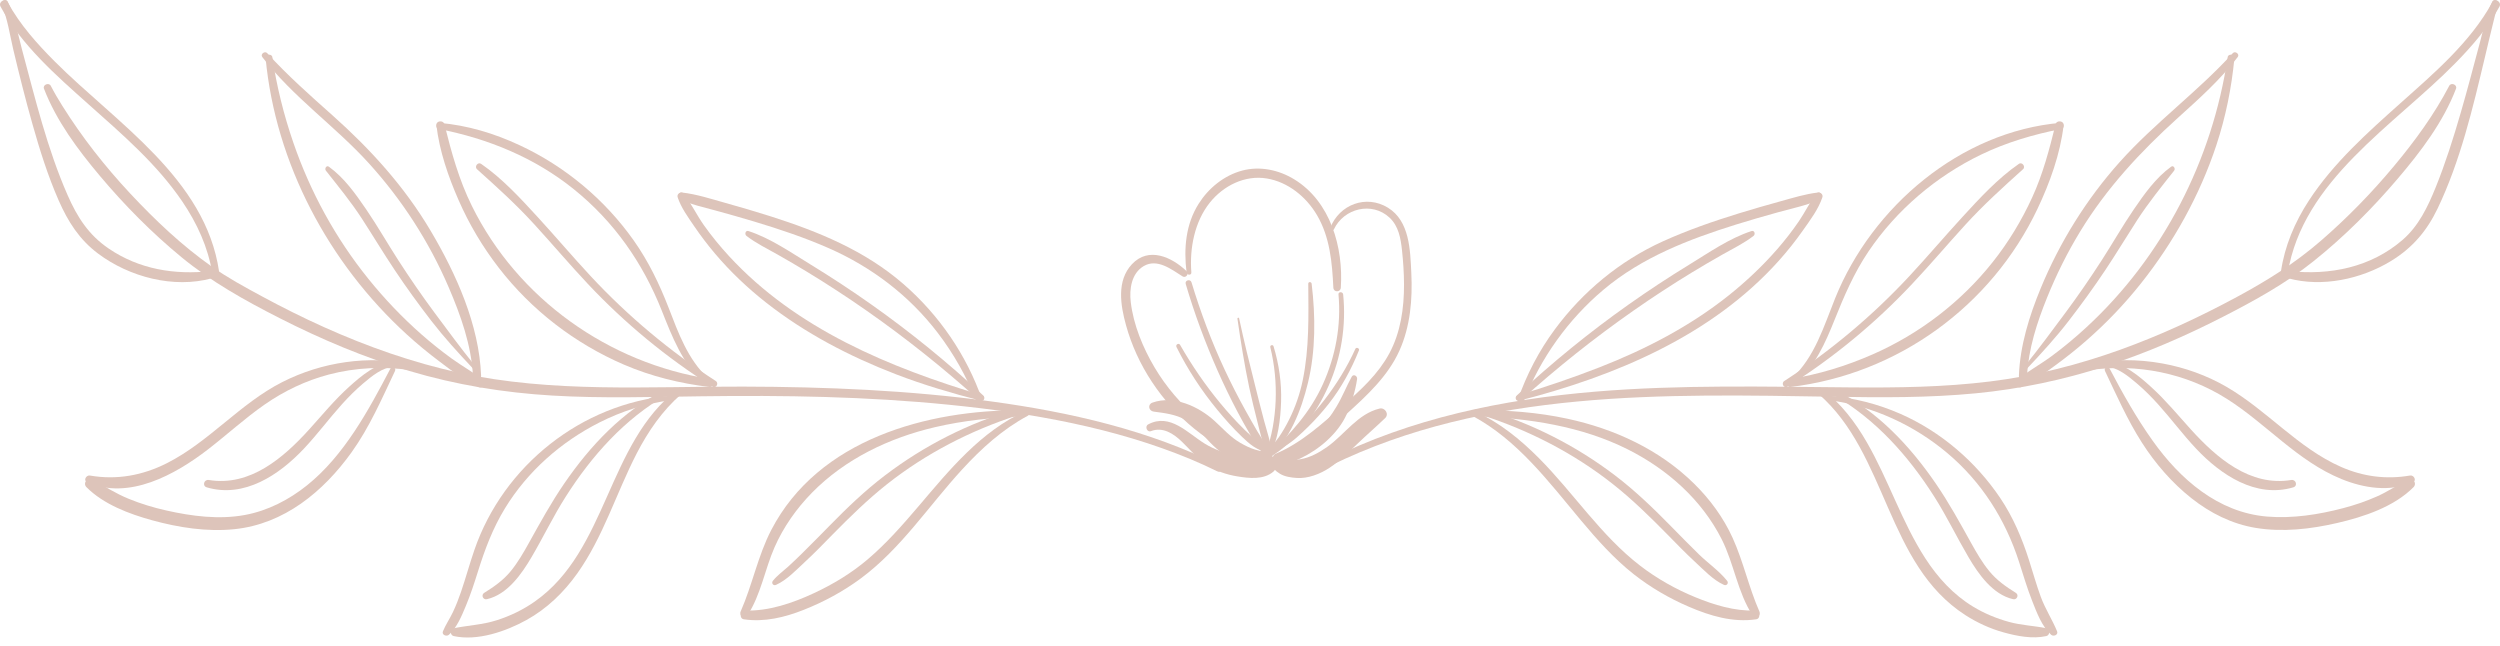 <svg width="120" height="31" viewBox="0 0 120 31" fill="none" xmlns="http://www.w3.org/2000/svg">
<path d="M60.379 21.756C58.314 21.017 56.536 19.52 55.419 17.636C54.861 16.693 54.405 15.596 54.276 14.499C54.203 13.876 54.307 13.122 54.899 12.772C55.547 12.391 56.231 12.932 56.766 13.268C56.919 13.365 57.09 13.144 56.959 13.018C56.244 12.336 55.136 11.826 54.334 12.681C53.587 13.477 53.785 14.657 54.049 15.612C54.582 17.541 55.754 19.292 57.3 20.558C58.18 21.279 59.181 21.83 60.256 22.199C60.538 22.296 60.655 21.854 60.379 21.756Z" fill="#DDC4BA"/>
<path d="M57.185 13.075C57.094 11.927 57.337 10.646 58.07 9.728C58.72 8.914 59.755 8.392 60.807 8.567C61.826 8.735 62.698 9.448 63.213 10.322C63.84 11.389 63.942 12.602 64.001 13.81C64.013 14.041 64.343 14.039 64.359 13.81C64.489 11.874 63.863 9.669 62.122 8.607C61.381 8.154 60.476 7.961 59.626 8.188C58.757 8.42 58.011 9.026 57.535 9.781C56.91 10.773 56.815 11.935 56.955 13.075C56.973 13.218 57.197 13.225 57.185 13.075Z" fill="#DDC4BA"/>
<path d="M64.247 14.134C64.382 15.608 64.111 17.084 63.503 18.432C62.891 19.792 61.946 20.827 60.867 21.831C60.808 21.886 60.884 21.982 60.954 21.942C62.227 21.199 63.179 19.851 63.769 18.527C64.38 17.155 64.623 15.629 64.472 14.134C64.458 13.992 64.234 13.99 64.247 14.134Z" fill="#DDC4BA"/>
<path d="M60.766 22.131C61.166 22.131 61.167 21.509 60.766 21.509C60.366 21.509 60.365 22.131 60.766 22.131Z" fill="#DDC4BA"/>
<path d="M56.914 13.628C57.332 15.052 57.848 16.443 58.448 17.8C58.746 18.472 59.066 19.134 59.409 19.784C59.585 20.119 59.769 20.448 59.961 20.774C60.144 21.086 60.314 21.445 60.576 21.697C60.676 21.793 60.864 21.698 60.817 21.557C60.715 21.246 60.513 20.975 60.348 20.695C60.157 20.369 59.971 20.04 59.787 19.709C59.431 19.067 59.097 18.413 58.786 17.748C58.151 16.391 57.626 14.985 57.192 13.552C57.139 13.374 56.861 13.449 56.914 13.628Z" fill="#DDC4BA"/>
<path d="M64.029 11.006C64.508 9.994 65.859 9.665 66.696 10.445C67.135 10.853 67.235 11.445 67.296 12.013C67.354 12.555 67.391 13.101 67.393 13.646C67.397 14.786 67.232 15.954 66.684 16.97C66.156 17.949 65.33 18.71 64.501 19.433C63.498 20.306 62.475 21.261 61.233 21.779C61.006 21.873 61.086 22.197 61.336 22.152C61.969 22.038 62.494 21.674 62.989 21.282C63.558 20.831 64.103 20.348 64.642 19.862C65.616 18.983 66.62 18.054 67.169 16.838C67.697 15.669 67.805 14.365 67.743 13.099C67.689 12.004 67.667 10.611 66.62 9.969C65.574 9.328 64.292 9.817 63.854 10.931C63.815 11.032 63.982 11.103 64.029 11.006Z" fill="#DDC4BA"/>
<path d="M65.059 16.743C64.665 17.617 64.147 18.45 63.563 19.208C63.268 19.59 62.949 19.953 62.608 20.294C62.258 20.643 61.86 20.94 61.516 21.291C61.441 21.368 61.536 21.488 61.629 21.438C62.056 21.203 62.422 20.846 62.769 20.508C63.132 20.154 63.47 19.776 63.783 19.377C64.396 18.593 64.861 17.735 65.231 16.815C65.268 16.718 65.102 16.647 65.059 16.743Z" fill="#DDC4BA"/>
<path d="M56.471 16.657C57.005 17.729 57.659 18.732 58.42 19.658C58.792 20.111 59.185 20.555 59.609 20.96C59.922 21.259 60.406 21.722 60.877 21.648C60.952 21.637 60.973 21.528 60.921 21.481C60.754 21.327 60.524 21.248 60.334 21.124C60.113 20.979 59.916 20.8 59.727 20.616C59.325 20.222 58.945 19.802 58.586 19.369C57.858 18.492 57.211 17.545 56.645 16.556C56.58 16.442 56.414 16.542 56.471 16.657Z" fill="#DDC4BA"/>
<path d="M59.397 15.301C59.557 16.41 59.733 17.514 59.965 18.61C60.08 19.146 60.211 19.678 60.346 20.209C60.485 20.756 60.609 21.325 60.824 21.847C60.889 22.007 61.114 21.949 61.083 21.776C60.99 21.238 60.814 20.711 60.673 20.184C60.526 19.635 60.39 19.083 60.251 18.532C59.978 17.451 59.708 16.369 59.477 15.279C59.466 15.225 59.389 15.249 59.397 15.301Z" fill="#DDC4BA"/>
<path d="M60.975 16.667C61.179 17.505 61.266 18.378 61.231 19.24C61.215 19.664 61.166 20.088 61.093 20.507C61.018 20.939 60.88 21.355 60.796 21.784C60.777 21.879 60.911 21.95 60.961 21.854C61.351 21.093 61.465 20.13 61.492 19.286C61.521 18.38 61.394 17.49 61.13 16.623C61.1 16.525 60.95 16.566 60.975 16.667Z" fill="#DDC4BA"/>
<path d="M62.797 13.618C62.807 15.174 62.848 16.707 62.534 18.241C62.399 18.899 62.177 19.54 61.878 20.141C61.731 20.437 61.565 20.724 61.378 20.996C61.203 21.253 60.935 21.482 60.839 21.781C60.81 21.872 60.913 21.927 60.987 21.894C61.248 21.776 61.419 21.477 61.577 21.246C61.775 20.958 61.949 20.653 62.102 20.339C62.406 19.711 62.619 19.047 62.783 18.37C63.156 16.837 63.146 15.177 62.959 13.618C62.947 13.518 62.796 13.512 62.797 13.618Z" fill="#DDC4BA"/>
<path d="M55.246 20.695C55.815 20.472 56.339 20.82 56.736 21.206C57.13 21.588 57.465 22.002 57.923 22.314C58.352 22.607 58.878 22.783 59.388 22.866C59.957 22.96 60.647 23.037 61.117 22.644C61.395 22.412 61.222 21.962 60.913 21.871C60.625 21.786 60.358 21.855 60.068 21.872C59.826 21.887 59.58 21.882 59.34 21.847C58.819 21.769 58.282 21.573 57.833 21.298C57.013 20.796 56.163 19.809 55.11 20.372C54.938 20.465 55.057 20.769 55.246 20.695Z" fill="#DDC4BA"/>
<path d="M60.893 22.25C61.064 22.432 61.227 22.616 61.445 22.745C61.676 22.882 61.972 22.924 62.236 22.942C62.782 22.982 63.378 22.748 63.825 22.449C64.319 22.117 64.746 21.694 65.175 21.284C65.606 20.872 66.058 20.481 66.487 20.069C66.691 19.874 66.478 19.549 66.22 19.611C65.174 19.861 64.544 20.856 63.708 21.449C63.322 21.722 62.895 21.961 62.426 22.042C62.209 22.079 61.996 22.093 61.777 22.077C61.553 22.06 61.331 22.064 61.135 21.936C60.94 21.807 60.74 22.089 60.893 22.25Z" fill="#DDC4BA"/>
<path d="M60.957 22.51C61.969 22.274 62.924 21.855 63.696 21.146C64.088 20.786 64.431 20.361 64.647 19.873C64.881 19.342 65.055 18.768 65.141 18.194C65.163 18.047 64.965 17.931 64.881 18.085C64.626 18.551 64.434 19.047 64.159 19.505C63.906 19.927 63.62 20.328 63.262 20.668C62.585 21.309 61.712 21.767 60.824 22.029C60.515 22.119 60.643 22.583 60.957 22.51Z" fill="#DDC4BA"/>
<path d="M60.971 21.828C60.776 21.684 60.469 21.651 60.238 21.579C59.992 21.503 59.768 21.391 59.545 21.263C59.052 20.978 58.709 20.577 58.294 20.2C57.535 19.511 56.348 18.959 55.318 19.325C55.072 19.412 55.134 19.725 55.377 19.757C55.908 19.828 56.429 19.888 56.906 20.155C57.393 20.428 57.713 20.861 58.098 21.253C58.469 21.632 58.896 21.959 59.386 22.166C59.827 22.352 60.516 22.604 60.971 22.353C61.187 22.233 61.144 21.957 60.971 21.828Z" fill="#DDC4BA"/>
<path d="M63.868 22.349C71.343 18.686 79.914 18.91 88.028 19.045C90.302 19.083 92.583 19.098 94.849 18.878C96.967 18.672 99.048 18.235 101.071 17.578C103.009 16.95 104.884 16.138 106.696 15.21C108.217 14.431 109.709 13.611 111.046 12.541C112.523 11.36 113.874 10.008 115.098 8.568C116.201 7.271 117.276 5.859 117.889 4.257C117.961 4.068 117.655 3.941 117.562 4.12C116.845 5.497 115.916 6.766 114.925 7.956C113.849 9.248 112.668 10.461 111.397 11.561C110.172 12.622 108.855 13.451 107.431 14.221C105.606 15.209 103.718 16.087 101.764 16.79C99.745 17.515 97.656 18.046 95.526 18.31C93.312 18.585 91.076 18.613 88.848 18.595C84.761 18.562 80.671 18.458 76.593 18.797C72.148 19.166 67.726 20.075 63.716 22.091C63.545 22.177 63.696 22.433 63.868 22.349Z" fill="#DDC4BA"/>
<path d="M109.81 13.125C110.524 8.648 114.917 6.027 117.85 3.038C118.657 2.217 119.423 1.333 119.974 0.317C120.097 0.09 119.751 -0.113 119.627 0.114C118.581 2.029 116.833 3.513 115.228 4.947C113.631 6.373 112.008 7.818 110.828 9.624C110.153 10.658 109.663 11.809 109.485 13.036C109.453 13.247 109.775 13.341 109.81 13.125Z" fill="#DDC4BA"/>
<path d="M119.625 0.087C119.341 0.676 119.216 1.368 119.047 1.996C118.739 3.141 118.442 4.289 118.111 5.427C117.761 6.63 117.383 7.832 116.912 8.994C116.535 9.924 116.098 10.844 115.327 11.512C113.802 12.833 111.839 13.225 109.877 13.011C109.676 12.989 109.643 13.306 109.83 13.357C111.458 13.803 113.332 13.401 114.76 12.533C115.798 11.901 116.491 11.084 117.009 10.001C118.097 7.726 118.693 5.196 119.274 2.753C119.4 2.222 119.524 1.691 119.656 1.162C119.73 0.868 119.799 0.52 119.917 0.257C120.005 0.063 119.721 -0.11 119.625 0.087Z" fill="#DDC4BA"/>
<path d="M97.299 18.036C97.368 16.735 97.775 15.483 98.26 14.283C98.705 13.182 99.234 12.118 99.852 11.105C101.119 9.028 102.736 7.287 104.532 5.663C105.551 4.742 106.575 3.831 107.412 2.736C107.517 2.599 107.289 2.427 107.174 2.552C105.478 4.414 103.422 5.901 101.744 7.779C100.149 9.563 98.87 11.62 97.956 13.832C97.405 15.168 96.963 16.582 96.907 18.035C96.898 18.288 97.286 18.287 97.299 18.036Z" fill="#DDC4BA"/>
<path d="M106.929 2.742C106.197 7.681 103.827 12.315 100.151 15.707C99.621 16.196 99.066 16.66 98.487 17.088C97.933 17.497 97.322 17.832 96.781 18.255C96.582 18.411 96.837 18.663 97.03 18.578C97.602 18.329 98.132 17.917 98.635 17.552C99.151 17.176 99.651 16.779 100.131 16.36C101.088 15.524 101.973 14.602 102.763 13.607C104.336 11.628 105.588 9.375 106.384 6.973C106.834 5.613 107.117 4.211 107.252 2.785C107.268 2.604 106.957 2.559 106.929 2.742Z" fill="#DDC4BA"/>
<path d="M97.315 17.674C98.005 16.939 98.672 16.212 99.291 15.411C99.906 14.615 100.496 13.801 101.054 12.965C101.581 12.175 102.07 11.361 102.585 10.565C103.126 9.728 103.742 8.972 104.358 8.192C104.434 8.096 104.333 7.916 104.212 8.003C103.476 8.537 102.932 9.307 102.423 10.051C101.881 10.845 101.405 11.682 100.884 12.49C100.332 13.345 99.755 14.185 99.148 15.002C98.512 15.859 97.87 16.73 97.2 17.559C97.137 17.638 97.242 17.751 97.315 17.674Z" fill="#DDC4BA"/>
<path d="M100.284 17.768C102.579 17.437 104.929 17.905 106.891 19.146C108.788 20.346 110.274 22.129 112.385 22.992C113.465 23.434 114.722 23.63 115.82 23.147C116.015 23.061 115.865 22.794 115.684 22.825C114.543 23.023 113.433 22.878 112.373 22.413C111.34 21.961 110.443 21.273 109.572 20.568C108.704 19.864 107.846 19.134 106.876 18.57C105.931 18.021 104.879 17.644 103.805 17.448C102.607 17.229 101.397 17.233 100.204 17.475C100.009 17.515 100.096 17.795 100.284 17.768Z" fill="#DDC4BA"/>
<path d="M101.039 17.805C101.593 18.971 102.114 20.155 102.811 21.245C103.455 22.251 104.252 23.174 105.191 23.916C106.094 24.63 107.132 25.151 108.274 25.339C109.577 25.553 110.909 25.398 112.187 25.103C113.456 24.81 114.909 24.331 115.849 23.384C116.04 23.193 115.797 22.876 115.562 23.011C115.068 23.295 114.6 23.606 114.077 23.836C113.561 24.064 113.026 24.246 112.481 24.389C111.298 24.701 110.04 24.897 108.816 24.795C106.465 24.598 104.642 23 103.329 21.157C102.546 20.058 101.881 18.873 101.255 17.68C101.179 17.536 100.971 17.662 101.039 17.805Z" fill="#DDC4BA"/>
<path d="M101.077 17.605C101.624 17.608 102.17 18.067 102.569 18.405C102.933 18.713 103.269 19.052 103.588 19.405C104.214 20.101 104.773 20.855 105.415 21.537C106.598 22.794 108.277 23.924 110.077 23.393C110.308 23.325 110.208 23.002 109.98 23.039C107.998 23.367 106.392 21.971 105.161 20.612C104.548 19.934 103.965 19.225 103.289 18.608C102.726 18.094 101.889 17.354 101.077 17.394C100.942 17.401 100.94 17.604 101.077 17.605Z" fill="#DDC4BA"/>
<path d="M86.219 18.379C87.117 17.571 87.614 16.468 88.054 15.366C88.514 14.217 88.991 13.102 89.686 12.072C91.031 10.081 92.93 8.465 95.092 7.421C96.308 6.833 97.627 6.446 98.95 6.189C99.114 6.158 99.079 5.882 98.911 5.896C94.102 6.313 89.86 9.92 88.09 14.309C87.543 15.666 87.11 17.139 86.005 18.164C85.861 18.298 86.074 18.51 86.219 18.379Z" fill="#DDC4BA"/>
<path d="M85.941 18.575C91.087 17.959 95.581 14.701 97.802 10.019C98.394 8.769 98.892 7.394 99.053 6.014C99.079 5.793 98.721 5.751 98.669 5.962C98.369 7.168 98.066 8.34 97.546 9.475C97.042 10.576 96.409 11.623 95.656 12.572C94.135 14.492 92.141 16.02 89.9 17.005C88.615 17.57 87.278 17.981 85.89 18.195C85.677 18.229 85.724 18.602 85.941 18.575Z" fill="#DDC4BA"/>
<path d="M85.803 18.559C87.998 17.176 90.003 15.524 91.779 13.633C92.65 12.707 93.472 11.736 94.329 10.797C95.203 9.839 96.143 8.986 97.106 8.122C97.243 8 97.062 7.758 96.907 7.865C95.897 8.563 95.029 9.508 94.202 10.409C93.342 11.345 92.521 12.317 91.655 13.248C89.869 15.169 87.847 16.862 85.646 18.288C85.477 18.398 85.632 18.667 85.803 18.559Z" fill="#DDC4BA"/>
<path d="M87.307 18.924C90.604 21.805 90.537 27.077 94.339 29.527C94.903 29.89 95.527 30.176 96.174 30.355C96.823 30.535 97.556 30.678 98.223 30.532C98.408 30.491 98.412 30.192 98.223 30.154C97.626 30.035 97.022 30.015 96.431 29.852C95.827 29.686 95.246 29.444 94.709 29.119C93.758 28.543 93.007 27.718 92.408 26.79C91.278 25.037 90.644 23.023 89.603 21.222C89.046 20.257 88.373 19.374 87.485 18.694C87.353 18.593 87.181 18.815 87.307 18.924Z" fill="#DDC4BA"/>
<path d="M87.813 19.211C89.886 19.486 91.888 20.41 93.482 21.757C95.121 23.141 96.257 24.932 96.913 26.967C97.118 27.602 97.305 28.243 97.552 28.864C97.767 29.409 98.01 30.068 98.454 30.469C98.568 30.572 98.811 30.473 98.74 30.302C98.505 29.732 98.165 29.22 97.952 28.633C97.743 28.061 97.58 27.475 97.395 26.895C97.059 25.84 96.632 24.827 96.012 23.906C94.837 22.161 93.159 20.72 91.231 19.87C90.143 19.391 88.997 19.1 87.813 18.996C87.673 18.983 87.68 19.193 87.813 19.211Z" fill="#DDC4BA"/>
<path d="M87.993 18.948C90.028 20.115 91.597 21.877 92.846 23.841C93.444 24.782 93.923 25.784 94.487 26.743C94.967 27.561 95.652 28.54 96.632 28.762C96.814 28.803 96.923 28.559 96.76 28.457C96.282 28.16 95.846 27.854 95.486 27.416C95.144 27 94.873 26.528 94.612 26.059C94.075 25.092 93.546 24.127 92.919 23.213C91.672 21.393 90.111 19.734 88.121 18.729C87.976 18.655 87.85 18.866 87.993 18.948Z" fill="#DDC4BA"/>
<path d="M73.14 19.261C73.943 17.191 75.277 15.328 76.977 13.898C78.816 12.352 81.056 11.488 83.324 10.78C83.999 10.57 84.677 10.374 85.358 10.186C86.028 10.001 86.724 9.858 87.363 9.582C87.527 9.511 87.448 9.22 87.271 9.24C86.658 9.309 86.062 9.498 85.468 9.661C84.809 9.843 84.151 10.031 83.498 10.232C82.249 10.616 81.011 11.045 79.82 11.584C77.758 12.517 75.968 13.999 74.626 15.818C73.867 16.845 73.279 17.978 72.858 19.183C72.794 19.364 73.073 19.435 73.14 19.261Z" fill="#DDC4BA"/>
<path d="M72.915 19.235C77.515 18.055 82.154 16.123 85.386 12.512C85.799 12.05 86.187 11.564 86.543 11.056C86.885 10.569 87.293 10.032 87.477 9.46C87.527 9.305 87.298 9.157 87.19 9.294C86.869 9.701 86.641 10.187 86.348 10.617C86.029 11.084 85.681 11.53 85.31 11.957C84.603 12.767 83.816 13.51 82.976 14.181C81.121 15.66 78.986 16.768 76.783 17.629C75.49 18.134 74.174 18.58 72.845 18.98C72.682 19.029 72.75 19.277 72.915 19.235Z" fill="#DDC4BA"/>
<path d="M73.033 19.186C74.733 17.653 76.529 16.222 78.406 14.911C79.325 14.268 80.264 13.655 81.222 13.072C81.701 12.781 82.185 12.497 82.673 12.221C83.177 11.936 83.708 11.678 84.168 11.325C84.273 11.245 84.22 11.043 84.07 11.092C83.014 11.435 82.022 12.128 81.08 12.705C80.088 13.312 79.116 13.952 78.166 14.623C76.287 15.951 74.504 17.404 72.819 18.971C72.675 19.105 72.889 19.316 73.033 19.186Z" fill="#DDC4BA"/>
<path d="M70.662 19.954C72.848 21.12 74.34 23.131 75.897 24.992C76.667 25.911 77.472 26.815 78.416 27.56C79.223 28.196 80.123 28.718 81.066 29.124C82.085 29.563 83.178 29.89 84.295 29.727C84.536 29.692 84.477 29.295 84.237 29.304C83.262 29.34 82.269 29.034 81.376 28.667C80.44 28.283 79.531 27.773 78.729 27.155C76.844 25.705 75.54 23.673 73.877 21.999C72.971 21.088 71.966 20.27 70.789 19.739C70.645 19.673 70.518 19.877 70.662 19.954Z" fill="#DDC4BA"/>
<path d="M70.931 19.985C73.393 20.08 75.914 20.455 78.137 21.572C80.025 22.52 81.68 23.982 82.641 25.884C83.234 27.057 83.402 28.431 84.124 29.539C84.26 29.746 84.546 29.568 84.45 29.349C83.944 28.201 83.685 26.964 83.168 25.823C82.725 24.846 82.084 23.972 81.321 23.22C79.658 21.58 77.494 20.584 75.228 20.097C73.814 19.793 72.376 19.683 70.931 19.692C70.741 19.693 70.742 19.978 70.931 19.985Z" fill="#DDC4BA"/>
<path d="M71.152 19.933C73.415 20.662 75.555 21.766 77.423 23.241C78.352 23.975 79.195 24.801 80.025 25.645C80.462 26.09 80.896 26.54 81.355 26.964C81.773 27.349 82.226 27.84 82.75 28.074C82.881 28.133 82.992 27.991 82.901 27.878C82.523 27.404 81.975 27.027 81.541 26.602C81.094 26.164 80.657 25.719 80.22 25.273C79.366 24.402 78.495 23.56 77.523 22.821C75.642 21.39 73.503 20.303 71.231 19.646C71.047 19.592 70.971 19.875 71.152 19.933Z" fill="#DDC4BA"/>
<path d="M58.59 22.367C55.169 20.649 51.37 19.786 47.598 19.271C43.646 18.731 39.652 18.567 35.667 18.557C31.118 18.544 26.51 18.871 22.03 17.89C19.803 17.402 17.639 16.64 15.56 15.706C14.545 15.25 13.548 14.752 12.569 14.222C11.757 13.783 10.941 13.341 10.185 12.81C8.746 11.799 7.449 10.572 6.252 9.29C5.033 7.984 3.939 6.591 2.991 5.078C2.795 4.766 2.607 4.448 2.438 4.12C2.347 3.944 2.038 4.067 2.111 4.258C2.71 5.812 3.737 7.185 4.801 8.45C5.982 9.855 7.285 11.171 8.702 12.338C10.143 13.525 11.756 14.424 13.416 15.268C15.417 16.286 17.495 17.163 19.647 17.806C21.883 18.474 24.181 18.849 26.51 18.987C28.886 19.128 31.266 19.054 33.645 19.022C37.623 18.967 41.611 19.031 45.572 19.43C49.499 19.824 53.489 20.518 57.15 22.042C57.586 22.224 58.015 22.42 58.439 22.628C58.611 22.709 58.762 22.454 58.59 22.367Z" fill="#DDC4BA"/>
<path d="M10.516 13.035C9.866 8.569 5.577 5.904 2.634 2.957C1.778 2.1 0.957 1.182 0.373 0.114C0.248 -0.113 -0.097 0.089 0.026 0.316C1.03 2.169 2.691 3.617 4.243 5.001C5.857 6.44 7.527 7.869 8.75 9.672C9.46 10.719 9.99 11.871 10.19 13.125C10.225 13.34 10.547 13.247 10.516 13.035Z" fill="#DDC4BA"/>
<path d="M0.084 0.258C0.362 0.881 0.472 1.68 0.632 2.355C0.918 3.559 1.219 4.76 1.556 5.951C1.908 7.197 2.296 8.436 2.817 9.623C3.266 10.642 3.806 11.496 4.707 12.172C6.209 13.298 8.336 13.861 10.171 13.358C10.355 13.307 10.327 12.99 10.124 13.012C8.383 13.202 6.69 12.931 5.219 11.932C4.252 11.275 3.709 10.423 3.247 9.371C2.265 7.135 1.688 4.728 1.056 2.377C0.854 1.628 0.715 0.791 0.375 0.088C0.28 -0.11 -0.003 0.063 0.084 0.258Z" fill="#DDC4BA"/>
<path d="M23.093 18.036C23 15.593 21.898 13.15 20.669 11.075C19.411 8.952 17.787 7.165 15.952 5.53C14.877 4.573 13.798 3.618 12.827 2.552C12.714 2.428 12.483 2.598 12.589 2.737C14.057 4.657 16.082 6.05 17.701 7.833C19.296 9.588 20.601 11.61 21.536 13.789C22.115 15.138 22.623 16.559 22.702 18.036C22.715 18.286 23.103 18.289 23.093 18.036Z" fill="#DDC4BA"/>
<path d="M12.749 2.786C13.227 7.844 15.778 12.629 19.514 16.043C20.024 16.509 20.557 16.948 21.11 17.363C21.687 17.797 22.305 18.288 22.97 18.579C23.162 18.663 23.42 18.413 23.219 18.256C22.734 17.877 22.185 17.576 21.685 17.213C21.186 16.853 20.706 16.468 20.243 16.062C19.314 15.246 18.459 14.348 17.683 13.386C16.109 11.436 14.894 9.215 14.08 6.846C13.621 5.513 13.278 4.137 13.072 2.742C13.045 2.561 12.732 2.602 12.749 2.786Z" fill="#DDC4BA"/>
<path d="M22.801 17.559C22.13 16.731 21.488 15.858 20.852 15.002C20.245 14.184 19.669 13.345 19.117 12.49C18.596 11.682 18.119 10.844 17.577 10.05C17.069 9.306 16.525 8.537 15.789 8.003C15.669 7.917 15.566 8.095 15.643 8.192C16.246 8.956 16.853 9.695 17.383 10.514C17.91 11.328 18.409 12.159 18.948 12.965C19.501 13.795 20.087 14.602 20.696 15.392C21.32 16.199 21.991 16.933 22.687 17.673C22.759 17.751 22.864 17.639 22.801 17.559Z" fill="#DDC4BA"/>
<path d="M19.798 17.475C17.691 17.047 15.461 17.367 13.545 18.342C11.516 19.373 10.036 21.212 8.004 22.236C6.841 22.823 5.605 23.048 4.318 22.826C4.138 22.794 3.985 23.061 4.182 23.148C6.178 24.027 8.416 22.78 9.977 21.576C10.895 20.868 11.751 20.08 12.704 19.417C13.643 18.764 14.678 18.269 15.786 17.977C17.063 17.64 18.411 17.58 19.717 17.768C19.905 17.795 19.993 17.515 19.798 17.475Z" fill="#DDC4BA"/>
<path d="M18.746 17.68C17.696 19.682 16.53 21.856 14.737 23.296C13.875 23.988 12.853 24.516 11.76 24.718C10.514 24.95 9.204 24.778 7.979 24.502C7.364 24.364 6.76 24.181 6.176 23.942C5.558 23.691 5.014 23.341 4.438 23.011C4.205 22.877 3.958 23.191 4.15 23.384C4.97 24.208 6.198 24.669 7.297 24.972C8.567 25.322 9.932 25.537 11.25 25.401C13.634 25.157 15.521 23.599 16.877 21.708C17.74 20.504 18.329 19.137 18.961 17.805C19.03 17.662 18.821 17.536 18.746 17.68Z" fill="#DDC4BA"/>
<path d="M18.924 17.394C18.128 17.355 17.314 18.066 16.757 18.567C16.062 19.193 15.467 19.919 14.841 20.612C13.61 21.971 12.003 23.366 10.022 23.039C9.793 23.002 9.693 23.325 9.925 23.393C11.725 23.924 13.403 22.794 14.587 21.537C15.229 20.855 15.787 20.101 16.413 19.405C16.732 19.052 17.068 18.713 17.432 18.405C17.83 18.068 18.38 17.608 18.924 17.605C19.06 17.604 19.059 17.401 18.924 17.394Z" fill="#DDC4BA"/>
<path d="M33.996 18.165C33.015 17.254 32.562 15.983 32.09 14.764C31.648 13.625 31.123 12.538 30.416 11.538C29.025 9.571 27.121 7.984 24.937 6.968C23.714 6.399 22.436 6.014 21.09 5.897C20.924 5.883 20.886 6.159 21.051 6.19C23.422 6.649 25.672 7.57 27.56 9.096C29.484 10.652 30.855 12.619 31.765 14.91C32.262 16.16 32.758 17.457 33.781 18.38C33.926 18.51 34.14 18.298 33.996 18.165Z" fill="#DDC4BA"/>
<path d="M34.112 18.196C29.213 17.438 24.853 14.342 22.651 9.887C22.027 8.626 21.67 7.319 21.332 5.962C21.28 5.754 20.922 5.791 20.948 6.014C21.092 7.247 21.515 8.471 22.011 9.604C22.517 10.762 23.168 11.854 23.94 12.853C25.511 14.886 27.587 16.484 29.945 17.501C31.252 18.064 32.649 18.407 34.06 18.576C34.274 18.601 34.327 18.229 34.112 18.196Z" fill="#DDC4BA"/>
<path d="M34.356 18.288C32.155 16.862 30.133 15.169 28.346 13.248C27.48 12.317 26.66 11.346 25.8 10.409C24.972 9.508 24.105 8.563 23.094 7.865C22.941 7.759 22.757 7.998 22.895 8.122C23.843 8.972 24.77 9.81 25.631 10.752C26.503 11.704 27.337 12.692 28.222 13.633C29.999 15.523 32.003 17.175 34.198 18.559C34.369 18.666 34.524 18.397 34.356 18.288Z" fill="#DDC4BA"/>
<path d="M32.517 18.694C29.14 21.281 29.171 26.407 25.675 28.87C25.115 29.265 24.497 29.563 23.845 29.771C23.165 29.989 22.471 30.016 21.778 30.155C21.589 30.192 21.593 30.492 21.778 30.532C22.918 30.781 24.278 30.309 25.268 29.762C26.254 29.218 27.062 28.434 27.711 27.522C28.96 25.764 29.581 23.667 30.562 21.765C31.111 20.702 31.789 19.715 32.694 18.925C32.818 18.816 32.65 18.591 32.517 18.694Z" fill="#DDC4BA"/>
<path d="M32.188 18.995C27.921 19.371 24.166 22.349 22.773 26.391C22.542 27.059 22.357 27.743 22.128 28.412C22.014 28.743 21.889 29.07 21.738 29.386C21.59 29.698 21.393 29.983 21.261 30.302C21.191 30.473 21.433 30.572 21.548 30.469C21.938 30.116 22.162 29.557 22.362 29.081C22.589 28.538 22.77 27.978 22.946 27.417C23.276 26.36 23.657 25.352 24.236 24.403C25.322 22.625 26.921 21.216 28.774 20.278C29.841 19.738 31.002 19.367 32.187 19.211C32.322 19.193 32.328 18.983 32.188 18.995Z" fill="#DDC4BA"/>
<path d="M31.879 18.729C29.889 19.733 28.329 21.393 27.081 23.213C26.454 24.126 25.926 25.093 25.388 26.059C25.128 26.528 24.856 26.999 24.515 27.416C24.156 27.855 23.718 28.16 23.241 28.457C23.079 28.558 23.184 28.803 23.369 28.762C24.349 28.54 25.034 27.561 25.514 26.743C26.078 25.784 26.556 24.781 27.155 23.84C28.403 21.877 29.972 20.115 32.007 18.948C32.151 18.867 32.025 18.655 31.879 18.729Z" fill="#DDC4BA"/>
<path d="M47.143 19.183C46.392 17.036 45.081 15.124 43.364 13.633C41.516 12.028 39.289 11.117 36.98 10.381C36.268 10.154 35.549 9.945 34.829 9.743C34.139 9.551 33.443 9.32 32.73 9.24C32.553 9.22 32.473 9.511 32.637 9.582C33.184 9.818 33.772 9.949 34.346 10.105C34.965 10.274 35.583 10.449 36.197 10.633C37.412 10.999 38.621 11.403 39.783 11.914C41.837 12.817 43.641 14.185 45.007 15.971C45.773 16.973 46.404 18.086 46.86 19.261C46.928 19.434 47.207 19.364 47.143 19.183Z" fill="#DDC4BA"/>
<path d="M47.157 18.98C42.687 17.635 38.218 15.793 34.993 12.293C34.559 11.822 34.152 11.326 33.782 10.803C33.438 10.316 33.179 9.76 32.811 9.294C32.703 9.157 32.475 9.305 32.525 9.46C32.687 9.966 33.034 10.435 33.33 10.871C33.636 11.32 33.967 11.755 34.318 12.17C35.051 13.037 35.875 13.818 36.767 14.52C38.644 15.997 40.773 17.104 42.996 17.962C44.331 18.477 45.701 18.879 47.086 19.235C47.252 19.277 47.319 19.029 47.157 18.98Z" fill="#DDC4BA"/>
<path d="M47.182 18.971C45.497 17.404 43.714 15.951 41.835 14.623C40.885 13.952 39.913 13.312 38.921 12.705C37.979 12.129 36.986 11.435 35.931 11.092C35.782 11.043 35.727 11.243 35.833 11.325C36.293 11.678 36.824 11.936 37.328 12.221C37.798 12.487 38.264 12.76 38.726 13.04C39.702 13.633 40.659 14.257 41.595 14.911C43.472 16.223 45.268 17.654 46.968 19.187C47.112 19.316 47.326 19.105 47.182 18.971Z" fill="#DDC4BA"/>
<path d="M49.213 19.738C47.079 20.701 45.58 22.55 44.097 24.292C43.33 25.193 42.546 26.087 41.642 26.855C40.866 27.514 39.98 28.049 39.057 28.477C38.049 28.946 36.891 29.345 35.764 29.304C35.527 29.296 35.464 29.692 35.707 29.727C36.69 29.871 37.66 29.636 38.572 29.275C39.544 28.891 40.477 28.387 41.317 27.765C43.246 26.338 44.568 24.295 46.173 22.545C47.102 21.531 48.118 20.606 49.34 19.954C49.483 19.877 49.357 19.674 49.213 19.738Z" fill="#DDC4BA"/>
<path d="M49.07 19.691C44.516 19.663 39.281 21.085 37.021 25.439C36.377 26.679 36.115 28.073 35.552 29.349C35.455 29.567 35.742 29.746 35.877 29.539C36.523 28.55 36.709 27.339 37.178 26.27C37.604 25.299 38.228 24.414 38.968 23.657C40.566 22.026 42.68 21.018 44.885 20.503C46.255 20.183 47.667 20.039 49.07 19.985C49.258 19.978 49.26 19.692 49.07 19.691Z" fill="#DDC4BA"/>
<path d="M48.769 19.646C46.497 20.301 44.358 21.389 42.477 22.821C41.522 23.547 40.663 24.372 39.824 25.228C39.386 25.674 38.949 26.12 38.504 26.558C38.281 26.776 38.057 26.993 37.827 27.202C37.583 27.422 37.305 27.621 37.099 27.878C37.01 27.991 37.118 28.134 37.25 28.074C37.773 27.841 38.228 27.349 38.645 26.964C39.104 26.541 39.538 26.09 39.975 25.645C40.805 24.802 41.648 23.976 42.577 23.241C44.445 21.766 46.585 20.663 48.848 19.934C49.03 19.875 48.955 19.592 48.769 19.646Z" fill="#DDC4BA"/>
</svg>
